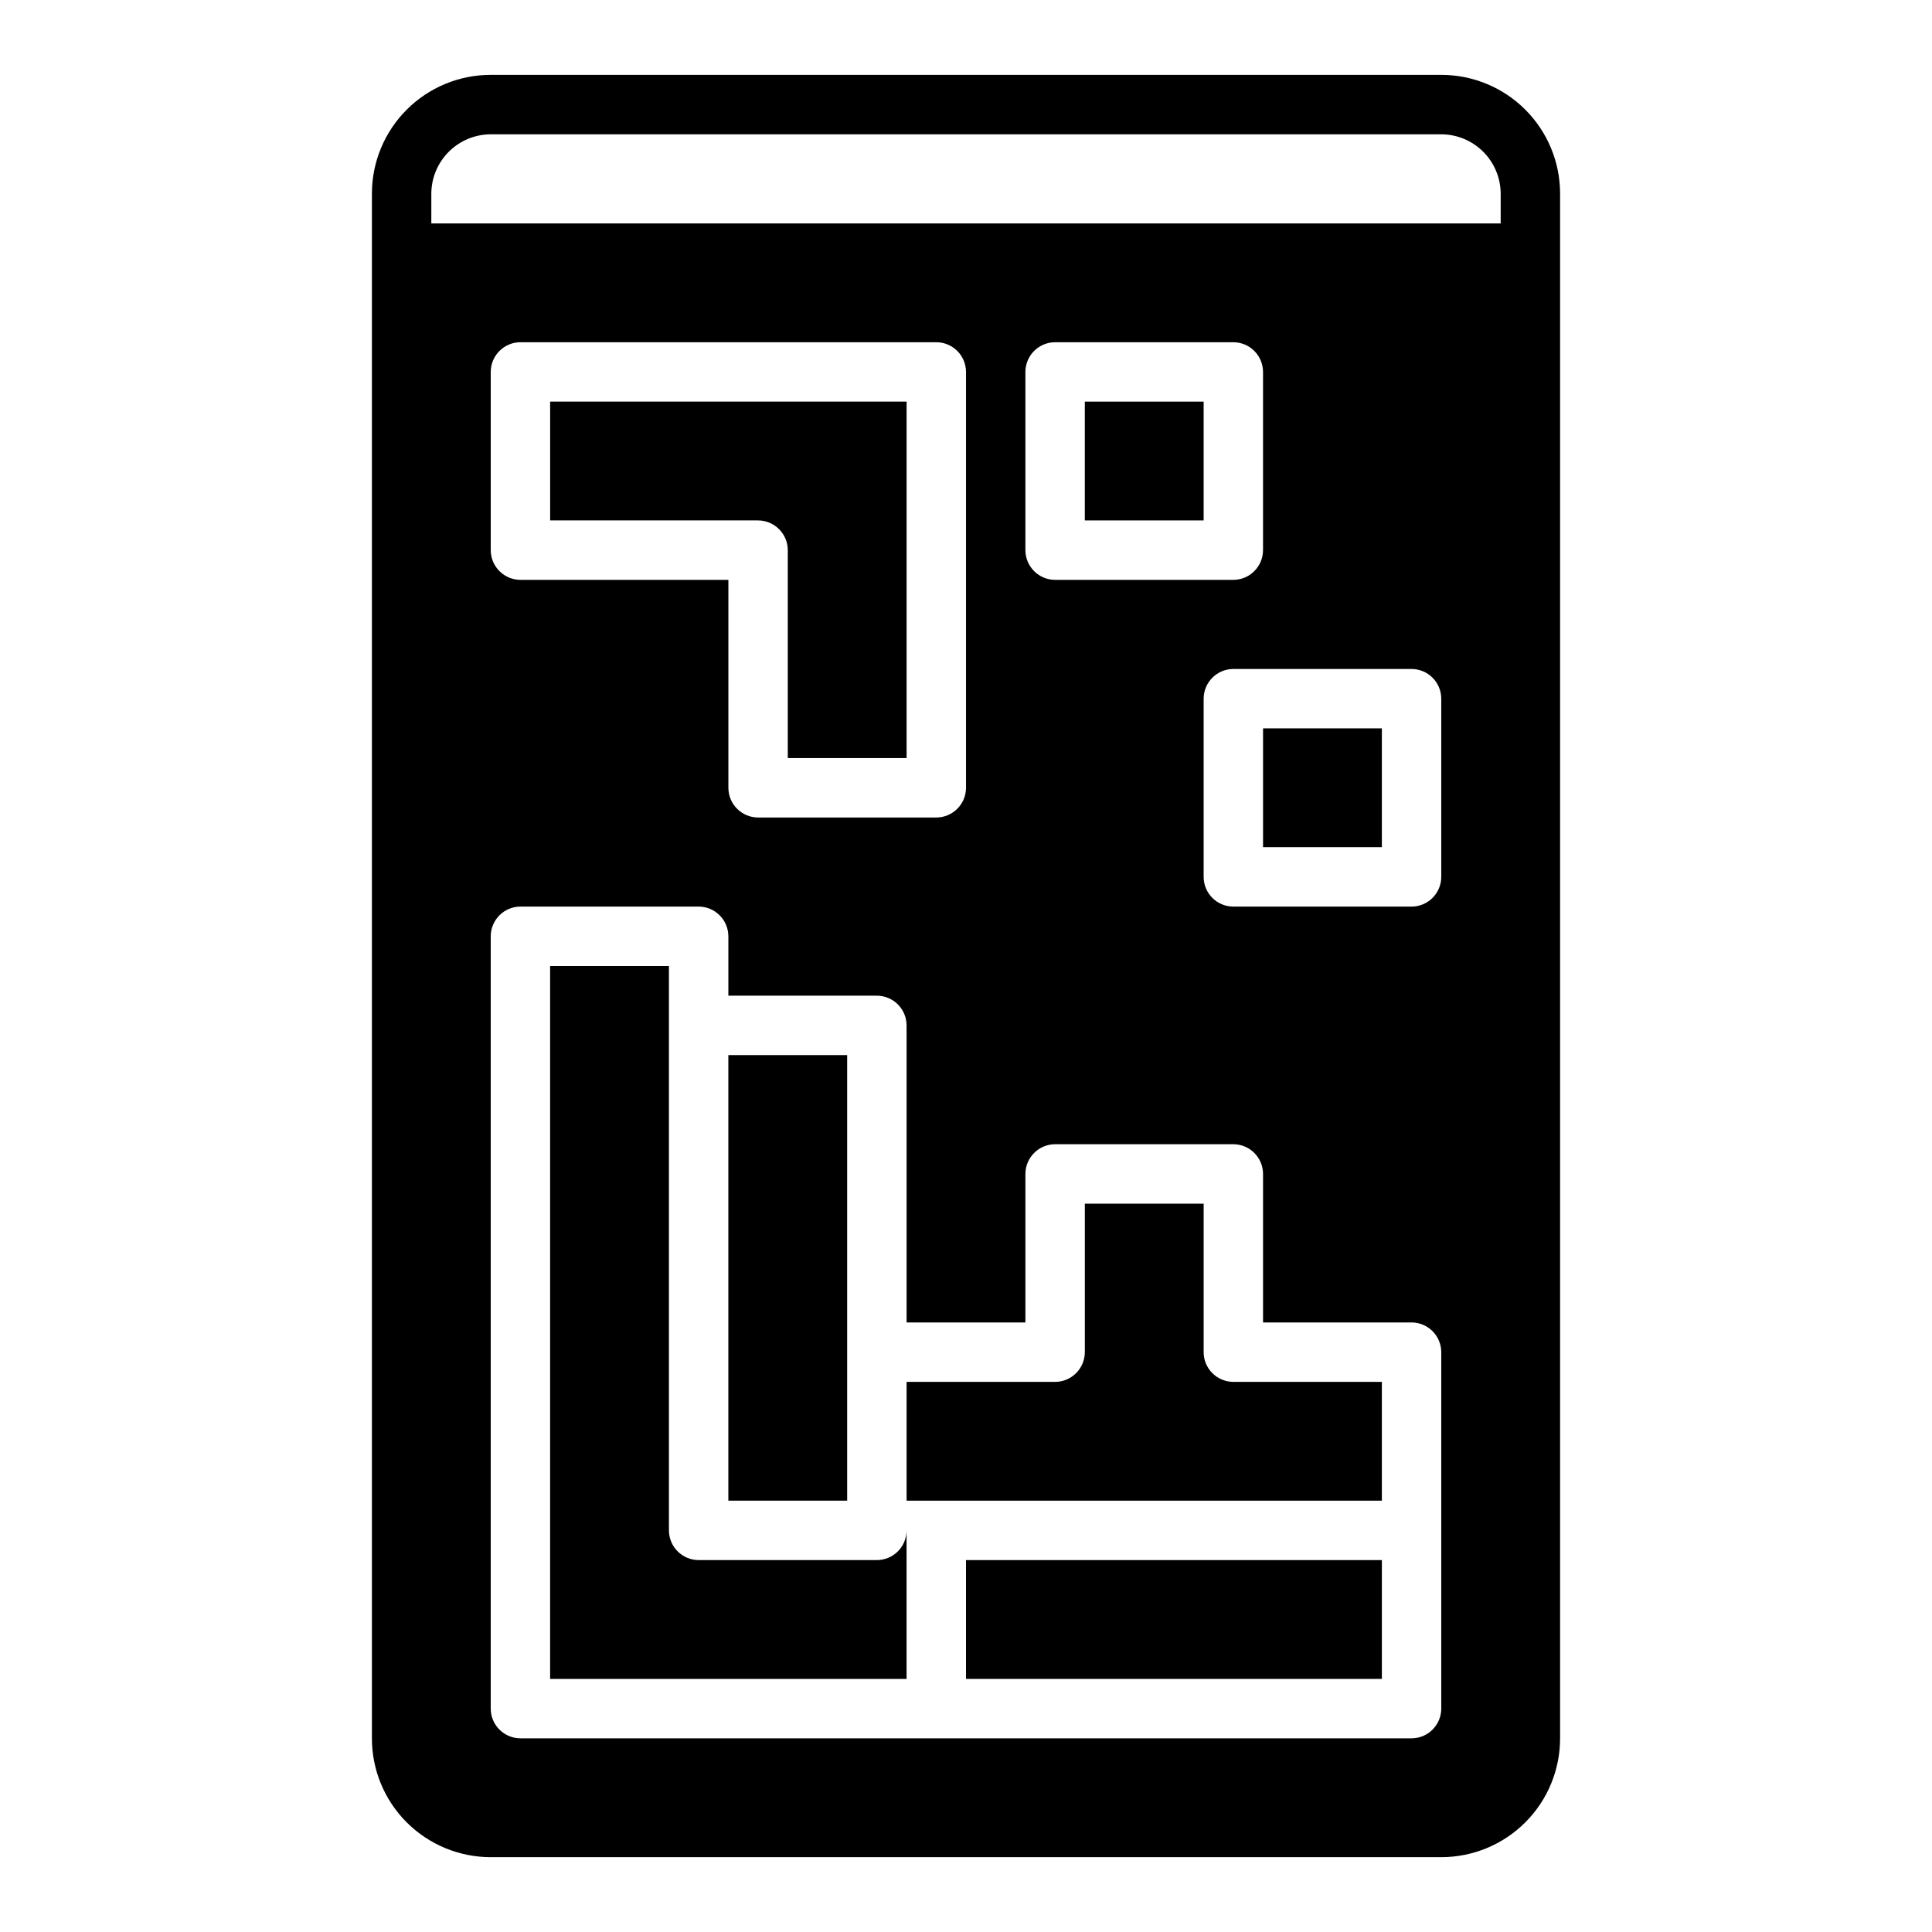 <?xml version="1.0" encoding="UTF-8"?>
<!-- Uploaded to: ICON Repo, www.iconrepo.com, Generator: ICON Repo Mixer Tools -->
<svg fill="#000000" width="800px" height="800px" version="1.1" viewBox="144 144 512 512" xmlns="http://www.w3.org/2000/svg">
 <g>
  <path d="m525.95 163.84h-251.9c-8.352 0-16.363 3.316-22.27 9.223s-9.223 13.914-9.219 22.266v409.35c-0.004 8.352 3.312 16.363 9.219 22.266 5.906 5.906 13.918 9.223 22.27 9.223h251.9c8.355 0 16.363-3.316 22.27-9.223 5.906-5.902 9.223-13.914 9.219-22.266v-409.35c0.004-8.352-3.312-16.359-9.219-22.266s-13.914-9.223-22.27-9.223zm0 432.96v0.004c-0.012 4.34-3.527 7.856-7.871 7.871h-236.16c-4.344-0.016-7.859-3.531-7.871-7.871v-204.68c0.012-4.34 3.527-7.859 7.871-7.871h47.23c4.344 0.012 7.859 3.531 7.875 7.871v15.742h39.359v0.004c4.344 0.012 7.859 3.527 7.871 7.871v78.719h31.488v-39.359c0.012-4.34 3.531-7.859 7.871-7.871h47.234c4.34 0.012 7.859 3.531 7.871 7.871v39.359h39.359c4.344 0.016 7.859 3.531 7.871 7.875zm-244.03-299.13c-4.344-0.016-7.859-3.531-7.871-7.875v-47.23c0.012-4.344 3.527-7.859 7.871-7.871h110.21c4.344 0.012 7.859 3.527 7.875 7.871v110.21c-0.016 4.344-3.531 7.859-7.875 7.871h-47.23c-4.344-0.012-7.859-3.527-7.871-7.871v-55.102zm133.82-7.871v-47.234c0.012-4.344 3.531-7.859 7.871-7.871h47.234c4.34 0.012 7.859 3.527 7.871 7.871v47.23c-0.012 4.344-3.531 7.859-7.871 7.875h-47.234c-4.34-0.016-7.859-3.531-7.871-7.875zm110.21 86.59c-0.012 4.344-3.527 7.859-7.871 7.871h-47.23c-4.344-0.012-7.859-3.527-7.871-7.871v-47.234c0.012-4.34 3.527-7.856 7.871-7.871h47.23c4.344 0.016 7.859 3.531 7.871 7.871zm15.746-173.18h-283.39v-7.875c0.012-4.172 1.676-8.168 4.625-11.117s6.949-4.613 11.121-4.625h251.9c4.172 0.012 8.172 1.676 11.121 4.625 2.949 2.949 4.613 6.945 4.625 11.117z"/>
  <path d="m352.77 289.79v55.105h31.488v-94.465h-94.465v31.488h55.105c4.344 0.012 7.859 3.531 7.871 7.871z"/>
  <path d="m431.49 250.43h31.488v31.488h-31.488z"/>
  <path d="m478.72 337.02h31.488v31.488h-31.488z"/>
  <path d="m376.38 557.44h-47.234c-4.34-0.012-7.856-3.527-7.871-7.871v-149.57h-31.488v188.93h94.465v-39.359c-0.012 4.344-3.527 7.859-7.871 7.871z"/>
  <path d="m462.98 502.34v-39.359h-31.488v39.359c-0.016 4.34-3.531 7.859-7.875 7.871h-39.359v31.488h125.95v-31.488h-39.359c-4.344-0.012-7.859-3.531-7.871-7.871z"/>
  <path d="m337.02 423.61h31.488v118.08h-31.488z"/>
  <path d="m400 557.44h110.21v31.488h-110.21z"/>
 </g>
</svg>